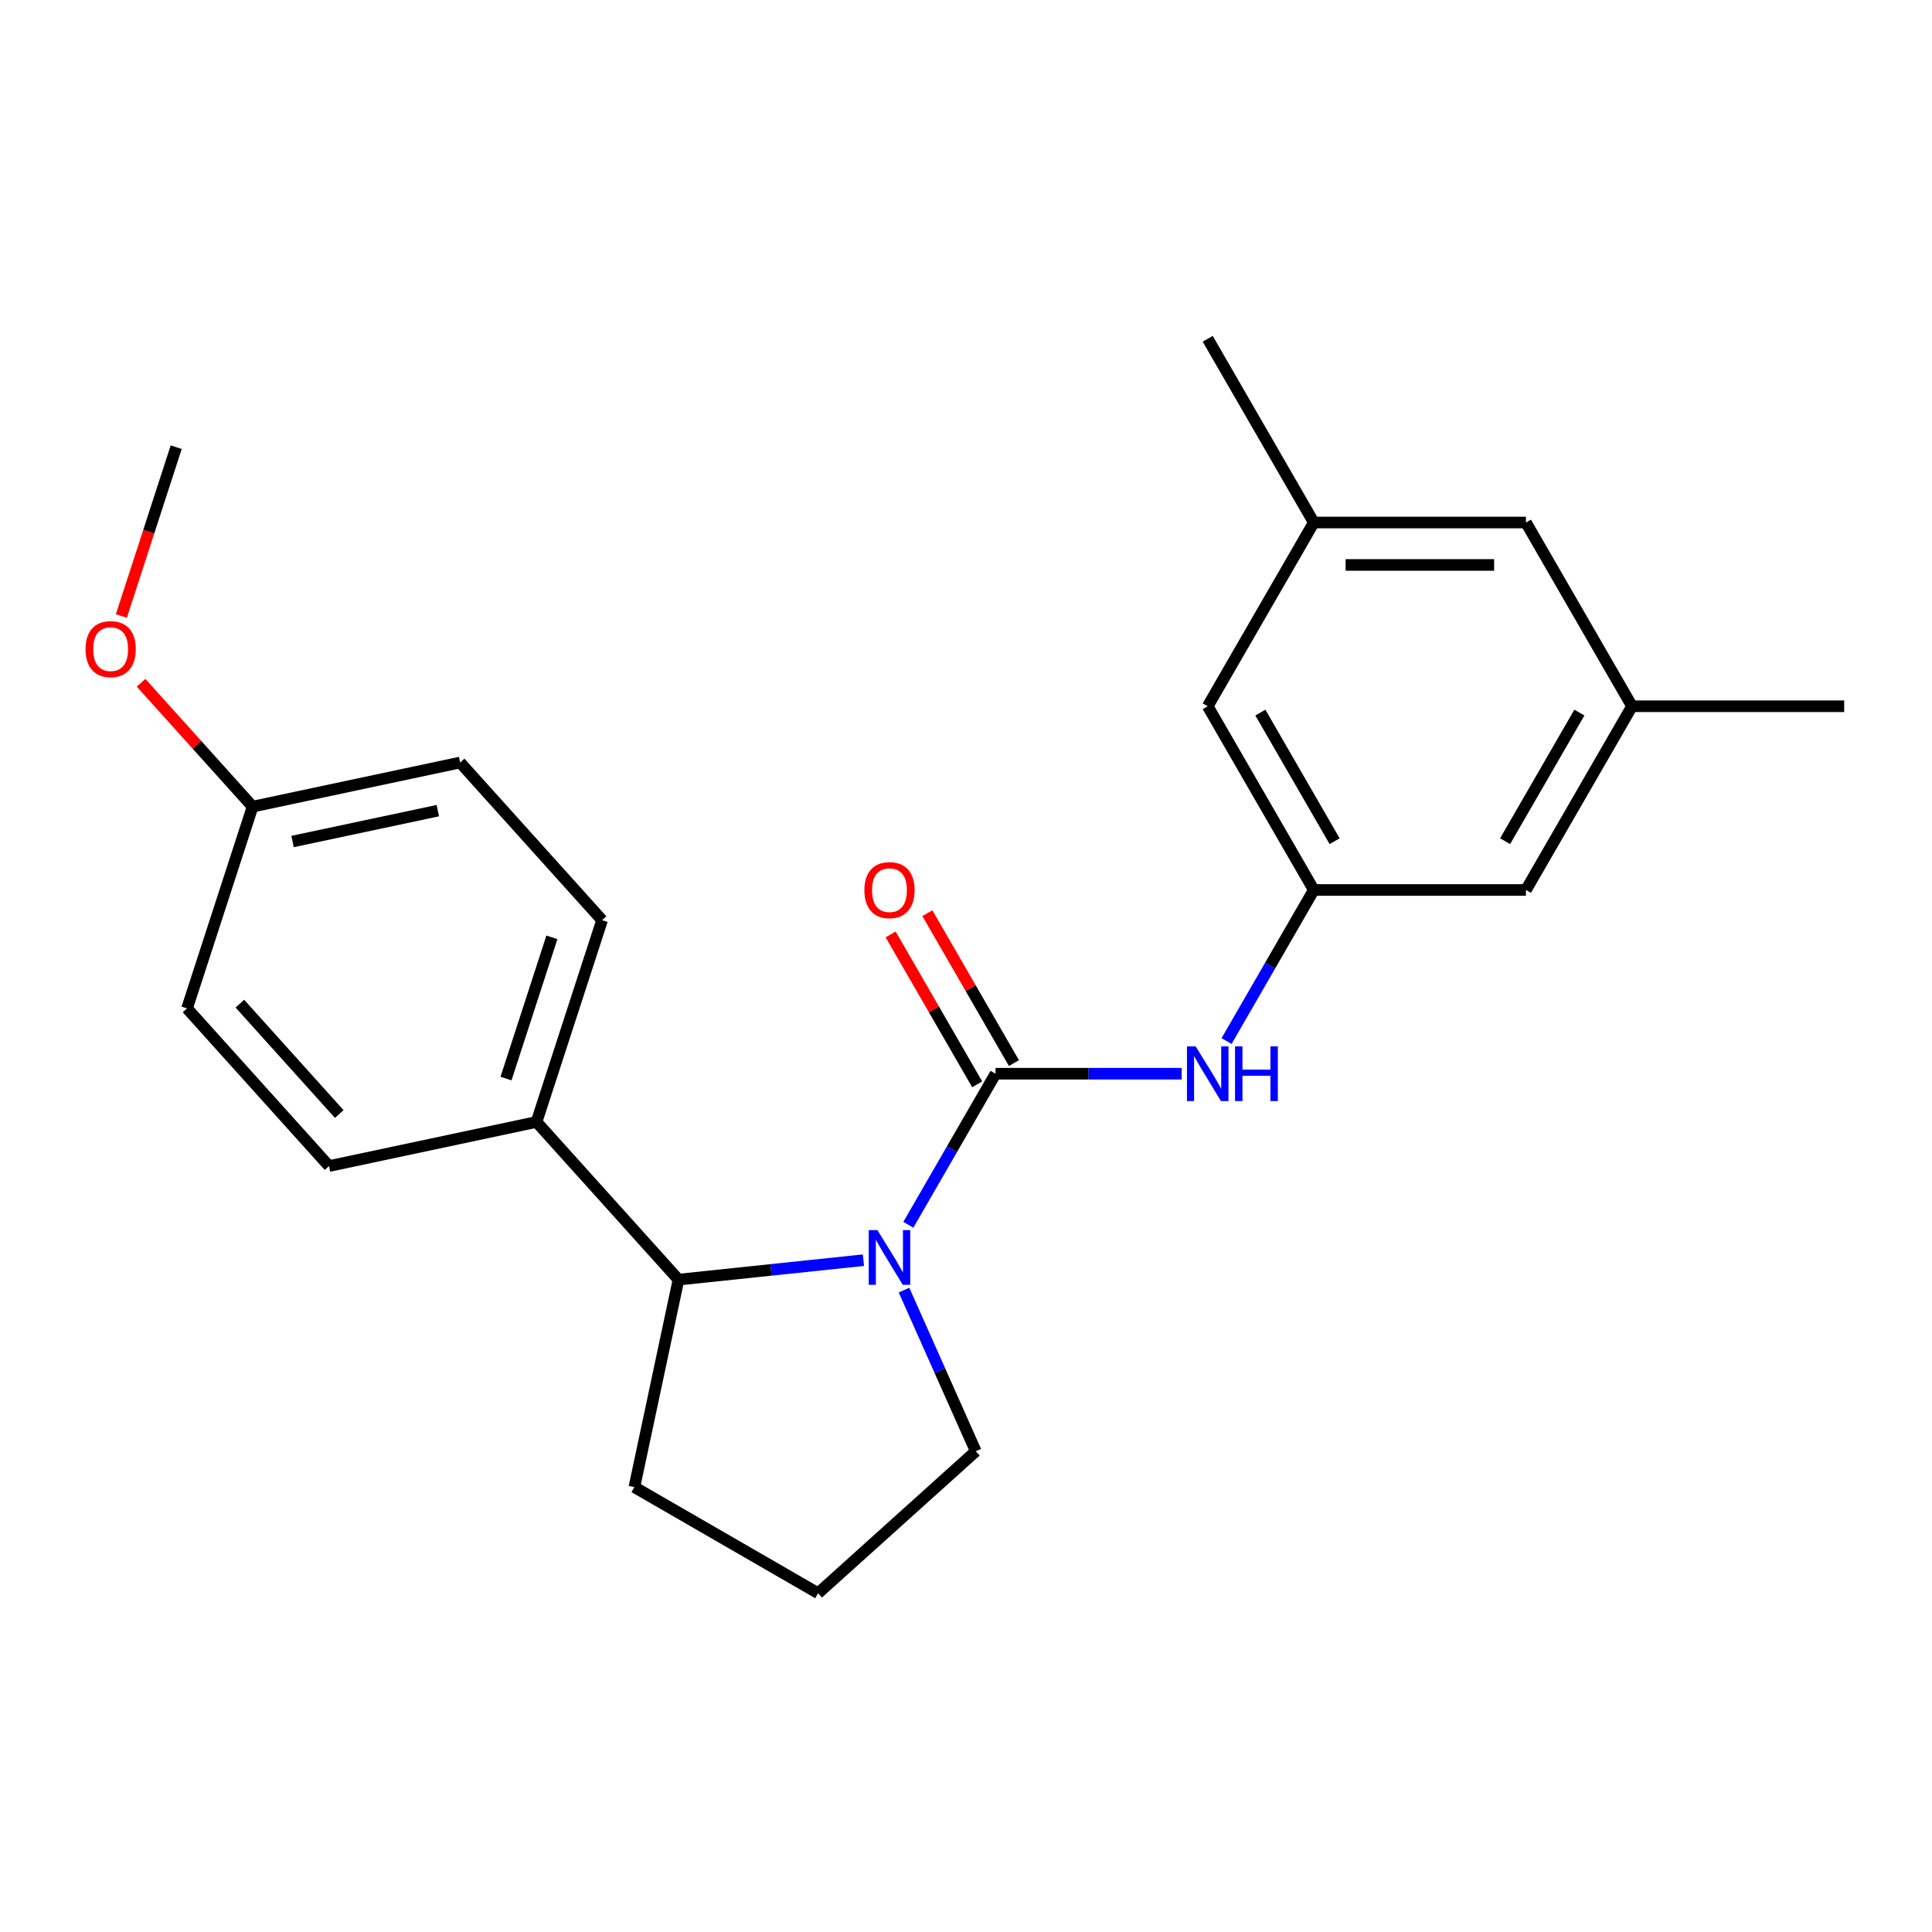 <?xml version='1.0' encoding='iso-8859-1'?>
<svg version='1.1' baseProfile='full'
              xmlns='http://www.w3.org/2000/svg'
                      xmlns:rdkit='http://www.rdkit.org/xml'
                      xmlns:xlink='http://www.w3.org/1999/xlink'
                  xml:space='preserve'
width='1000px' height='1000px' viewBox='0 0 1000 1000'>
<!-- END OF HEADER -->
<rect style='opacity:1.0;fill:#FFFFFF;stroke:none' width='1000' height='1000' x='0' y='0'> </rect>
<path class='bond-0' d='M 515.299,555.751 L 492.727,594.848' style='fill:none;fill-rule:evenodd;stroke:#000000;stroke-width:6px;stroke-linecap:butt;stroke-linejoin:miter;stroke-opacity:1' />
<path class='bond-0' d='M 492.727,594.848 L 470.154,633.946' style='fill:none;fill-rule:evenodd;stroke:#0000FF;stroke-width:6px;stroke-linecap:butt;stroke-linejoin:miter;stroke-opacity:1' />
<path class='bond-1' d='M 515.299,555.751 L 563.463,555.751' style='fill:none;fill-rule:evenodd;stroke:#000000;stroke-width:6px;stroke-linecap:butt;stroke-linejoin:miter;stroke-opacity:1' />
<path class='bond-1' d='M 563.463,555.751 L 611.626,555.751' style='fill:none;fill-rule:evenodd;stroke:#0000FF;stroke-width:6px;stroke-linecap:butt;stroke-linejoin:miter;stroke-opacity:1' />
<path class='bond-4' d='M 524.809,550.261 L 502.41,511.464' style='fill:none;fill-rule:evenodd;stroke:#000000;stroke-width:6px;stroke-linecap:butt;stroke-linejoin:miter;stroke-opacity:1' />
<path class='bond-4' d='M 502.41,511.464 L 480.01,472.666' style='fill:none;fill-rule:evenodd;stroke:#FF0000;stroke-width:6px;stroke-linecap:butt;stroke-linejoin:miter;stroke-opacity:1' />
<path class='bond-4' d='M 505.789,561.242 L 483.39,522.445' style='fill:none;fill-rule:evenodd;stroke:#000000;stroke-width:6px;stroke-linecap:butt;stroke-linejoin:miter;stroke-opacity:1' />
<path class='bond-4' d='M 483.39,522.445 L 460.99,483.648' style='fill:none;fill-rule:evenodd;stroke:#FF0000;stroke-width:6px;stroke-linecap:butt;stroke-linejoin:miter;stroke-opacity:1' />
<path class='bond-2' d='M 446.908,652.268 L 399.046,657.299' style='fill:none;fill-rule:evenodd;stroke:#0000FF;stroke-width:6px;stroke-linecap:butt;stroke-linejoin:miter;stroke-opacity:1' />
<path class='bond-2' d='M 399.046,657.299 L 351.184,662.329' style='fill:none;fill-rule:evenodd;stroke:#000000;stroke-width:6px;stroke-linecap:butt;stroke-linejoin:miter;stroke-opacity:1' />
<path class='bond-13' d='M 467.92,667.756 L 486.489,709.462' style='fill:none;fill-rule:evenodd;stroke:#0000FF;stroke-width:6px;stroke-linecap:butt;stroke-linejoin:miter;stroke-opacity:1' />
<path class='bond-13' d='M 486.489,709.462 L 505.058,751.169' style='fill:none;fill-rule:evenodd;stroke:#000000;stroke-width:6px;stroke-linecap:butt;stroke-linejoin:miter;stroke-opacity:1' />
<path class='bond-3' d='M 634.871,538.846 L 657.444,499.749' style='fill:none;fill-rule:evenodd;stroke:#0000FF;stroke-width:6px;stroke-linecap:butt;stroke-linejoin:miter;stroke-opacity:1' />
<path class='bond-3' d='M 657.444,499.749 L 680.017,460.652' style='fill:none;fill-rule:evenodd;stroke:#000000;stroke-width:6px;stroke-linecap:butt;stroke-linejoin:miter;stroke-opacity:1' />
<path class='bond-5' d='M 351.184,662.329 L 277.705,580.723' style='fill:none;fill-rule:evenodd;stroke:#000000;stroke-width:6px;stroke-linecap:butt;stroke-linejoin:miter;stroke-opacity:1' />
<path class='bond-17' d='M 351.184,662.329 L 328.353,769.741' style='fill:none;fill-rule:evenodd;stroke:#000000;stroke-width:6px;stroke-linecap:butt;stroke-linejoin:miter;stroke-opacity:1' />
<path class='bond-8' d='M 680.017,460.652 L 789.828,460.652' style='fill:none;fill-rule:evenodd;stroke:#000000;stroke-width:6px;stroke-linecap:butt;stroke-linejoin:miter;stroke-opacity:1' />
<path class='bond-9' d='M 680.017,460.652 L 625.111,365.552' style='fill:none;fill-rule:evenodd;stroke:#000000;stroke-width:6px;stroke-linecap:butt;stroke-linejoin:miter;stroke-opacity:1' />
<path class='bond-9' d='M 690.801,435.406 L 652.367,368.836' style='fill:none;fill-rule:evenodd;stroke:#000000;stroke-width:6px;stroke-linecap:butt;stroke-linejoin:miter;stroke-opacity:1' />
<path class='bond-10' d='M 277.705,580.723 L 311.639,476.286' style='fill:none;fill-rule:evenodd;stroke:#000000;stroke-width:6px;stroke-linecap:butt;stroke-linejoin:miter;stroke-opacity:1' />
<path class='bond-10' d='M 261.908,558.271 L 285.662,485.165' style='fill:none;fill-rule:evenodd;stroke:#000000;stroke-width:6px;stroke-linecap:butt;stroke-linejoin:miter;stroke-opacity:1' />
<path class='bond-11' d='M 277.705,580.723 L 170.294,603.555' style='fill:none;fill-rule:evenodd;stroke:#000000;stroke-width:6px;stroke-linecap:butt;stroke-linejoin:miter;stroke-opacity:1' />
<path class='bond-6' d='M 844.734,365.552 L 789.828,460.652' style='fill:none;fill-rule:evenodd;stroke:#000000;stroke-width:6px;stroke-linecap:butt;stroke-linejoin:miter;stroke-opacity:1' />
<path class='bond-6' d='M 817.478,368.836 L 779.044,435.406' style='fill:none;fill-rule:evenodd;stroke:#000000;stroke-width:6px;stroke-linecap:butt;stroke-linejoin:miter;stroke-opacity:1' />
<path class='bond-20' d='M 844.734,365.552 L 954.545,365.552' style='fill:none;fill-rule:evenodd;stroke:#000000;stroke-width:6px;stroke-linecap:butt;stroke-linejoin:miter;stroke-opacity:1' />
<path class='bond-24' d='M 844.734,365.552 L 789.828,270.453' style='fill:none;fill-rule:evenodd;stroke:#000000;stroke-width:6px;stroke-linecap:butt;stroke-linejoin:miter;stroke-opacity:1' />
<path class='bond-7' d='M 680.017,270.453 L 625.111,365.552' style='fill:none;fill-rule:evenodd;stroke:#000000;stroke-width:6px;stroke-linecap:butt;stroke-linejoin:miter;stroke-opacity:1' />
<path class='bond-12' d='M 680.017,270.453 L 789.828,270.453' style='fill:none;fill-rule:evenodd;stroke:#000000;stroke-width:6px;stroke-linecap:butt;stroke-linejoin:miter;stroke-opacity:1' />
<path class='bond-12' d='M 696.488,292.415 L 773.356,292.415' style='fill:none;fill-rule:evenodd;stroke:#000000;stroke-width:6px;stroke-linecap:butt;stroke-linejoin:miter;stroke-opacity:1' />
<path class='bond-21' d='M 680.017,270.453 L 625.111,175.353' style='fill:none;fill-rule:evenodd;stroke:#000000;stroke-width:6px;stroke-linecap:butt;stroke-linejoin:miter;stroke-opacity:1' />
<path class='bond-15' d='M 311.639,476.286 L 238.161,394.681' style='fill:none;fill-rule:evenodd;stroke:#000000;stroke-width:6px;stroke-linecap:butt;stroke-linejoin:miter;stroke-opacity:1' />
<path class='bond-16' d='M 170.294,603.555 L 96.815,521.949' style='fill:none;fill-rule:evenodd;stroke:#000000;stroke-width:6px;stroke-linecap:butt;stroke-linejoin:miter;stroke-opacity:1' />
<path class='bond-16' d='M 175.593,576.618 L 124.158,519.494' style='fill:none;fill-rule:evenodd;stroke:#000000;stroke-width:6px;stroke-linecap:butt;stroke-linejoin:miter;stroke-opacity:1' />
<path class='bond-19' d='M 505.058,751.169 L 423.452,824.647' style='fill:none;fill-rule:evenodd;stroke:#000000;stroke-width:6px;stroke-linecap:butt;stroke-linejoin:miter;stroke-opacity:1' />
<path class='bond-14' d='M 130.749,417.512 L 96.815,521.949' style='fill:none;fill-rule:evenodd;stroke:#000000;stroke-width:6px;stroke-linecap:butt;stroke-linejoin:miter;stroke-opacity:1' />
<path class='bond-18' d='M 130.749,417.512 L 101.883,385.452' style='fill:none;fill-rule:evenodd;stroke:#000000;stroke-width:6px;stroke-linecap:butt;stroke-linejoin:miter;stroke-opacity:1' />
<path class='bond-18' d='M 101.883,385.452 L 73.016,353.393' style='fill:none;fill-rule:evenodd;stroke:#FF0000;stroke-width:6px;stroke-linecap:butt;stroke-linejoin:miter;stroke-opacity:1' />
<path class='bond-25' d='M 130.749,417.512 L 238.161,394.681' style='fill:none;fill-rule:evenodd;stroke:#000000;stroke-width:6px;stroke-linecap:butt;stroke-linejoin:miter;stroke-opacity:1' />
<path class='bond-25' d='M 151.427,435.569 L 226.615,419.588' style='fill:none;fill-rule:evenodd;stroke:#000000;stroke-width:6px;stroke-linecap:butt;stroke-linejoin:miter;stroke-opacity:1' />
<path class='bond-23' d='M 328.353,769.741 L 423.452,824.647' style='fill:none;fill-rule:evenodd;stroke:#000000;stroke-width:6px;stroke-linecap:butt;stroke-linejoin:miter;stroke-opacity:1' />
<path class='bond-22' d='M 62.816,318.841 L 77.01,275.155' style='fill:none;fill-rule:evenodd;stroke:#FF0000;stroke-width:6px;stroke-linecap:butt;stroke-linejoin:miter;stroke-opacity:1' />
<path class='bond-22' d='M 77.01,275.155 L 91.204,231.469' style='fill:none;fill-rule:evenodd;stroke:#000000;stroke-width:6px;stroke-linecap:butt;stroke-linejoin:miter;stroke-opacity:1' />
<path  class='atom-1' d='M 454.134 636.691
L 463.414 651.691
Q 464.334 653.171, 465.814 655.851
Q 467.294 658.531, 467.374 658.691
L 467.374 636.691
L 471.134 636.691
L 471.134 665.011
L 467.254 665.011
L 457.294 648.611
Q 456.134 646.691, 454.894 644.491
Q 453.694 642.291, 453.334 641.611
L 453.334 665.011
L 449.654 665.011
L 449.654 636.691
L 454.134 636.691
' fill='#0000FF'/>
<path  class='atom-2' d='M 618.851 541.591
L 628.131 556.591
Q 629.051 558.071, 630.531 560.751
Q 632.011 563.431, 632.091 563.591
L 632.091 541.591
L 635.851 541.591
L 635.851 569.911
L 631.971 569.911
L 622.011 553.511
Q 620.851 551.591, 619.611 549.391
Q 618.411 547.191, 618.051 546.511
L 618.051 569.911
L 614.371 569.911
L 614.371 541.591
L 618.851 541.591
' fill='#0000FF'/>
<path  class='atom-2' d='M 639.251 541.591
L 643.091 541.591
L 643.091 553.631
L 657.571 553.631
L 657.571 541.591
L 661.411 541.591
L 661.411 569.911
L 657.571 569.911
L 657.571 556.831
L 643.091 556.831
L 643.091 569.911
L 639.251 569.911
L 639.251 541.591
' fill='#0000FF'/>
<path  class='atom-5' d='M 447.394 460.732
Q 447.394 453.932, 450.754 450.132
Q 454.114 446.332, 460.394 446.332
Q 466.674 446.332, 470.034 450.132
Q 473.394 453.932, 473.394 460.732
Q 473.394 467.612, 469.994 471.532
Q 466.594 475.412, 460.394 475.412
Q 454.154 475.412, 450.754 471.532
Q 447.394 467.652, 447.394 460.732
M 460.394 472.212
Q 464.714 472.212, 467.034 469.332
Q 469.394 466.412, 469.394 460.732
Q 469.394 455.172, 467.034 452.372
Q 464.714 449.532, 460.394 449.532
Q 456.074 449.532, 453.714 452.332
Q 451.394 455.132, 451.394 460.732
Q 451.394 466.452, 453.714 469.332
Q 456.074 472.212, 460.394 472.212
' fill='#FF0000'/>
<path  class='atom-19' d='M 44.271 335.986
Q 44.271 329.186, 47.631 325.386
Q 50.991 321.586, 57.271 321.586
Q 63.551 321.586, 66.911 325.386
Q 70.271 329.186, 70.271 335.986
Q 70.271 342.866, 66.871 346.786
Q 63.471 350.666, 57.271 350.666
Q 51.031 350.666, 47.631 346.786
Q 44.271 342.906, 44.271 335.986
M 57.271 347.466
Q 61.591 347.466, 63.911 344.586
Q 66.271 341.666, 66.271 335.986
Q 66.271 330.426, 63.911 327.626
Q 61.591 324.786, 57.271 324.786
Q 52.951 324.786, 50.591 327.586
Q 48.271 330.386, 48.271 335.986
Q 48.271 341.706, 50.591 344.586
Q 52.951 347.466, 57.271 347.466
' fill='#FF0000'/>
</svg>

